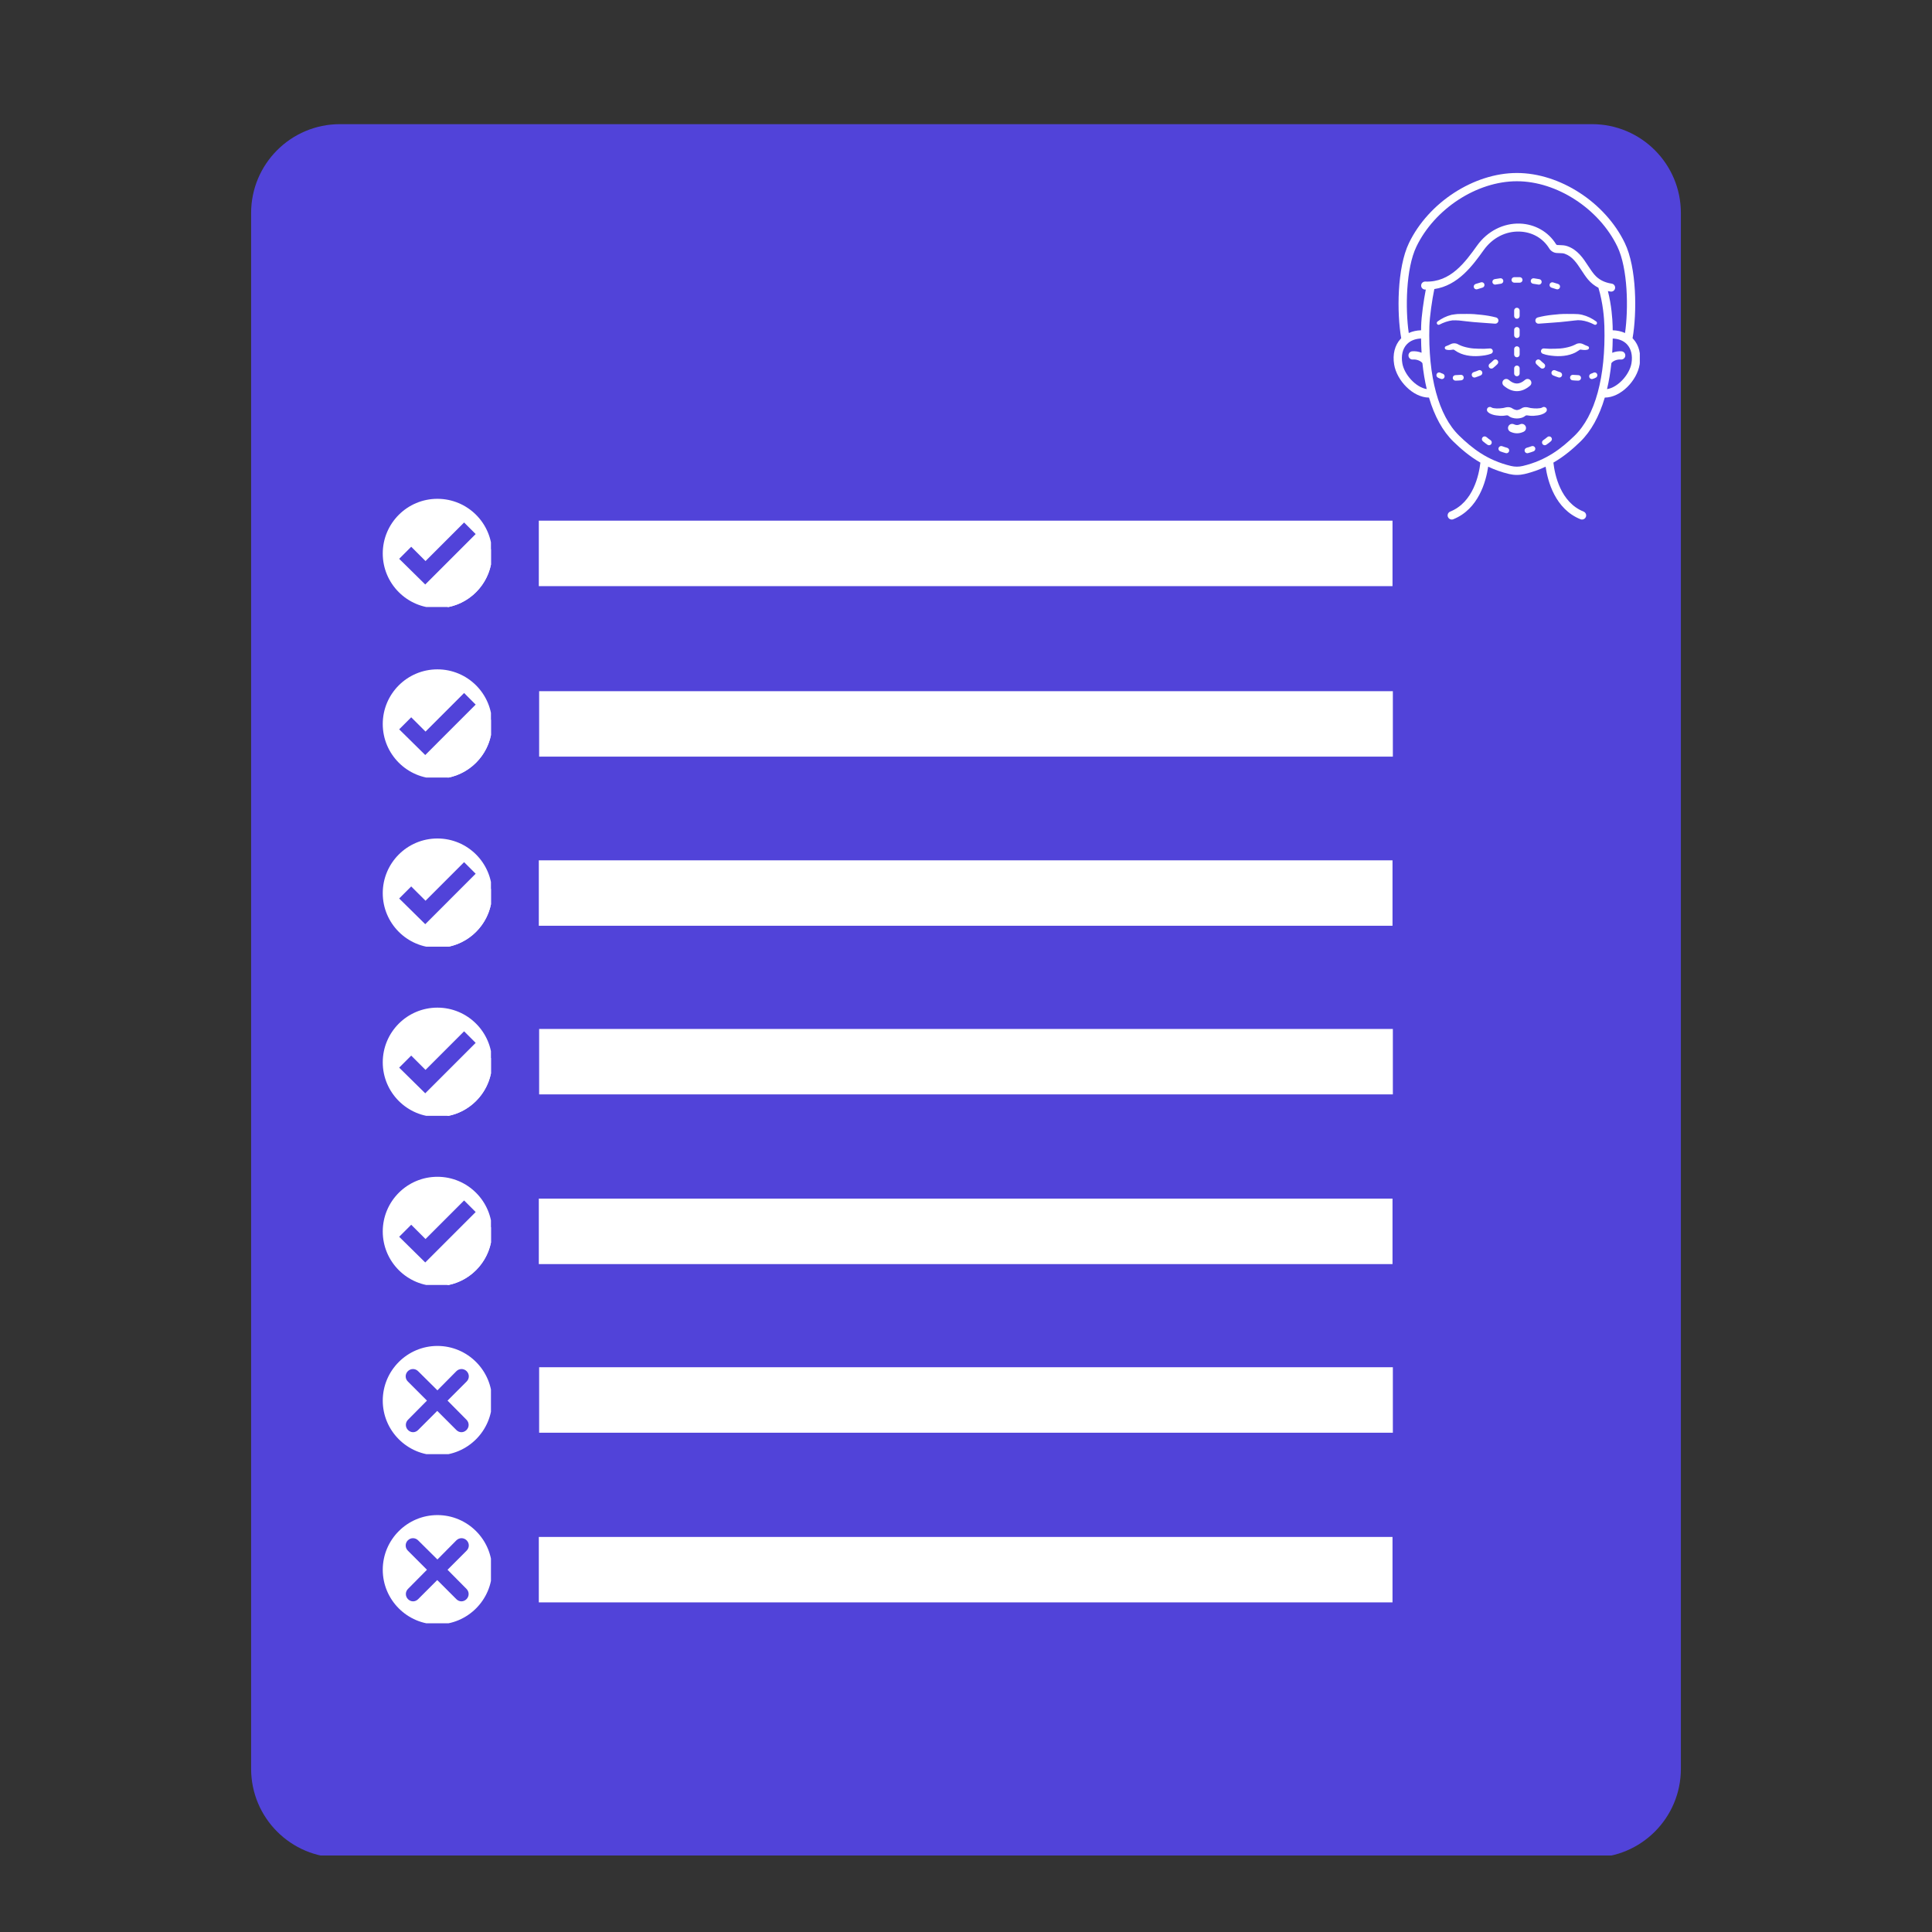 <svg xmlns="http://www.w3.org/2000/svg" xmlns:xlink="http://www.w3.org/1999/xlink" width="500" zoomAndPan="magnify" viewBox="0 0 375 375" height="500" preserveAspectRatio="xMidYMid meet" version="1.0"><rect x="0" y="0" width="375" height="375" fill="#333333" stroke="none"/><defs><clipPath id="6ea5ec99cb"><path d="M 48.742 24.098 L 326.258 24.098 L 326.258 361 L 48.742 361 Z M 48.742 24.098 " clip-rule="nonzero"/></clipPath><clipPath id="abf96c85aa"><path d="M 65.992 24.098 L 309.008 24.098 C 318.535 24.098 326.258 31.82 326.258 41.348 L 326.258 343.32 C 326.258 352.848 318.535 360.57 309.008 360.57 L 65.992 360.57 C 56.465 360.57 48.742 352.848 48.742 343.32 L 48.742 41.348 C 48.742 31.82 56.465 24.098 65.992 24.098 Z M 65.992 24.098 " clip-rule="nonzero"/></clipPath><clipPath id="e67670be50"><path d="M 74.293 96.82 L 95.293 96.82 L 95.293 117.82 L 74.293 117.82 Z M 74.293 96.82 " clip-rule="nonzero"/></clipPath><clipPath id="e60240ed3e"><path d="M 95 107 L 95.293 107 L 95.293 108 L 95 108 Z M 95 107 " clip-rule="nonzero"/></clipPath><clipPath id="39741dd314"><path d="M 82 103 L 95.293 103 L 95.293 117.82 L 82 117.82 Z M 82 103 " clip-rule="nonzero"/></clipPath><clipPath id="2a38d3a5c5"><path d="M 74.293 129.922 L 95.293 129.922 L 95.293 150.922 L 74.293 150.922 Z M 74.293 129.922 " clip-rule="nonzero"/></clipPath><clipPath id="534abad863"><path d="M 95 140 L 95.293 140 L 95.293 141 L 95 141 Z M 95 140 " clip-rule="nonzero"/></clipPath><clipPath id="0016c1195d"><path d="M 82 136 L 95.293 136 L 95.293 150.922 L 82 150.922 Z M 82 136 " clip-rule="nonzero"/></clipPath><clipPath id="8ab84e4284"><path d="M 74.293 162.75 L 95.293 162.75 L 95.293 183.75 L 74.293 183.75 Z M 74.293 162.75 " clip-rule="nonzero"/></clipPath><clipPath id="55ae04114d"><path d="M 95 173 L 95.293 173 L 95.293 174 L 95 174 Z M 95 173 " clip-rule="nonzero"/></clipPath><clipPath id="6cef81c778"><path d="M 82 169 L 95.293 169 L 95.293 183.75 L 82 183.75 Z M 82 169 " clip-rule="nonzero"/></clipPath><clipPath id="c265096d51"><path d="M 74.293 195.582 L 95.293 195.582 L 95.293 216.582 L 74.293 216.582 Z M 74.293 195.582 " clip-rule="nonzero"/></clipPath><clipPath id="bf315afcde"><path d="M 95 206 L 95.293 206 L 95.293 207 L 95 207 Z M 95 206 " clip-rule="nonzero"/></clipPath><clipPath id="a2db938d05"><path d="M 82 202 L 95.293 202 L 95.293 216.582 L 82 216.582 Z M 82 202 " clip-rule="nonzero"/></clipPath><clipPath id="a258d4c414"><path d="M 74.293 228.414 L 95.293 228.414 L 95.293 249.414 L 74.293 249.414 Z M 74.293 228.414 " clip-rule="nonzero"/></clipPath><clipPath id="44bbebb525"><path d="M 95 239 L 95.293 239 L 95.293 240 L 95 240 Z M 95 239 " clip-rule="nonzero"/></clipPath><clipPath id="c07721c967"><path d="M 82 235 L 95.293 235 L 95.293 249.414 L 82 249.414 Z M 82 235 " clip-rule="nonzero"/></clipPath><clipPath id="73ceaf79ee"><path d="M 74.293 261.246 L 95.293 261.246 L 95.293 282.246 L 74.293 282.246 Z M 74.293 261.246 " clip-rule="nonzero"/></clipPath><clipPath id="919b769b80"><path d="M 74.293 294.078 L 95.293 294.078 L 95.293 315.078 L 74.293 315.078 Z M 74.293 294.078 " clip-rule="nonzero"/></clipPath><clipPath id="26c589cc7c"><path d="M 104.582 101.016 L 270.332 101.016 L 270.332 113.766 L 104.582 113.766 Z M 104.582 101.016 " clip-rule="nonzero"/></clipPath><clipPath id="de84caa3e8"><path d="M 104.648 134.113 L 270.398 134.113 L 270.398 146.863 L 104.648 146.863 Z M 104.648 134.113 " clip-rule="nonzero"/></clipPath><clipPath id="b4b0f75115"><path d="M 104.582 166.945 L 270.332 166.945 L 270.332 179.695 L 104.582 179.695 Z M 104.582 166.945 " clip-rule="nonzero"/></clipPath><clipPath id="9058b7c7dd"><path d="M 104.648 199.672 L 270.398 199.672 L 270.398 212.422 L 104.648 212.422 Z M 104.648 199.672 " clip-rule="nonzero"/></clipPath><clipPath id="fa8e92f059"><path d="M 104.582 232.609 L 270.332 232.609 L 270.332 245.359 L 104.582 245.359 Z M 104.582 232.609 " clip-rule="nonzero"/></clipPath><clipPath id="4447f3f5d5"><path d="M 104.648 265.336 L 270.398 265.336 L 270.398 278.086 L 104.648 278.086 Z M 104.648 265.336 " clip-rule="nonzero"/></clipPath><clipPath id="d40089679d"><path d="M 104.582 298.273 L 270.332 298.273 L 270.332 311.023 L 104.582 311.023 Z M 104.582 298.273 " clip-rule="nonzero"/></clipPath><clipPath id="a44c96a8e0"><path d="M 270.285 33.359 L 318.285 33.359 L 318.285 100.859 L 270.285 100.859 Z M 270.285 33.359 " clip-rule="nonzero"/></clipPath></defs><g clip-path="url(#6ea5ec99cb)"><g clip-path="url(#abf96c85aa)"><path fill="#5143d9" d="M 48.742 24.098 L 326.258 24.098 L 326.258 360.152 L 48.742 360.152 Z M 48.742 24.098 " fill-opacity="1" fill-rule="nonzero"/></g></g><g clip-path="url(#e67670be50)"><path fill="#ffffff" d="M 95.516 107.434 C 95.516 113.293 90.766 118.043 84.902 118.043 C 79.043 118.043 74.293 113.293 74.293 107.434 C 74.293 101.574 79.043 96.82 84.902 96.82 C 90.766 96.82 95.516 101.574 95.516 107.434 " fill-opacity="1" fill-rule="nonzero"/></g><g clip-path="url(#e60240ed3e)"><path fill="#ffffff" d="M 95.512 107.645 L 95.512 107.645 M 95.512 107.637 L 95.512 107.637 M 95.516 107.613 L 95.516 107.613 M 95.516 107.605 L 95.516 107.605 M 95.516 107.598 L 95.516 107.598 M 95.516 107.586 L 95.516 107.582 L 95.516 107.586 M 95.516 107.578 L 95.516 107.574 L 95.516 107.578 M 95.516 107.57 C 95.516 107.57 95.516 107.57 95.516 107.566 L 95.516 107.57 M 95.516 107.555 L 95.516 107.555 M 95.516 107.547 L 95.516 107.547 M 95.516 107.539 L 95.516 107.539 M 95.516 107.531 L 95.516 107.531 M 95.516 107.523 L 95.516 107.523 M 95.516 107.516 L 95.516 107.516 M 95.516 107.508 L 95.516 107.508 M 95.516 107.5 L 95.516 107.5 M 95.516 107.492 L 95.516 107.492 M 95.516 107.488 C 95.516 107.484 95.516 107.484 95.516 107.484 C 95.516 107.484 95.516 107.484 95.516 107.488 M 95.516 107.48 C 95.516 107.477 95.516 107.477 95.516 107.477 C 95.516 107.477 95.516 107.477 95.516 107.48 M 95.516 107.473 L 95.516 107.469 C 95.516 107.469 95.516 107.469 95.516 107.473 M 95.516 107.465 L 95.516 107.465 M 95.516 107.457 L 95.516 107.457 M 95.516 107.449 L 95.516 107.449 M 95.516 107.441 L 95.516 107.441 " fill-opacity="1" fill-rule="nonzero"/></g><g clip-path="url(#39741dd314)"><path fill="#ffffff" d="M 86.938 117.848 L 82.539 113.449 L 92.328 103.66 L 95.496 106.832 C 95.508 107.031 95.516 107.23 95.516 107.434 C 95.516 107.434 95.516 107.438 95.516 107.441 C 95.516 107.441 95.516 107.445 95.516 107.449 C 95.516 107.449 95.516 107.453 95.516 107.457 C 95.516 107.457 95.516 107.461 95.516 107.465 C 95.516 107.465 95.516 107.469 95.516 107.469 L 95.516 107.473 C 95.516 107.473 95.516 107.477 95.516 107.477 C 95.516 107.477 95.516 107.477 95.516 107.48 C 95.516 107.48 95.516 107.484 95.516 107.484 C 95.516 107.484 95.516 107.484 95.516 107.488 C 95.516 107.488 95.516 107.492 95.516 107.492 C 95.516 107.496 95.516 107.5 95.516 107.5 C 95.516 107.504 95.516 107.504 95.516 107.508 C 95.516 107.512 95.516 107.512 95.516 107.516 C 95.516 107.52 95.516 107.52 95.516 107.523 C 95.516 107.527 95.516 107.527 95.516 107.531 C 95.516 107.535 95.516 107.535 95.516 107.539 C 95.516 107.543 95.516 107.543 95.516 107.547 C 95.516 107.551 95.516 107.551 95.516 107.555 C 95.516 107.555 95.516 107.559 95.516 107.562 C 95.516 107.562 95.516 107.566 95.516 107.566 C 95.516 107.57 95.516 107.57 95.516 107.57 C 95.516 107.57 95.516 107.574 95.516 107.574 L 95.516 107.578 C 95.516 107.578 95.516 107.582 95.516 107.582 L 95.516 107.586 C 95.516 107.59 95.516 107.594 95.516 107.598 C 95.516 107.602 95.516 107.605 95.516 107.605 C 95.516 107.609 95.516 107.609 95.516 107.613 C 95.516 107.621 95.516 107.629 95.512 107.637 C 95.512 107.641 95.512 107.641 95.512 107.645 C 95.512 107.652 95.512 107.66 95.512 107.668 C 95.512 107.668 95.512 107.672 95.512 107.676 C 95.398 112.73 91.75 116.914 86.938 117.848 " fill-opacity="1" fill-rule="nonzero"/></g><path fill="#5143d9" d="M 77.48 108.465 L 79.816 106.125 L 82.594 108.902 L 90.082 101.414 L 92.328 103.66 L 82.539 113.449 L 77.48 108.465 " fill-opacity="1" fill-rule="nonzero"/><g clip-path="url(#2a38d3a5c5)"><path fill="#ffffff" d="M 95.516 140.531 C 95.516 146.391 90.766 151.145 84.902 151.145 C 79.043 151.145 74.293 146.391 74.293 140.531 C 74.293 134.672 79.043 129.922 84.902 129.922 C 90.766 129.922 95.516 134.672 95.516 140.531 " fill-opacity="1" fill-rule="nonzero"/></g><g clip-path="url(#534abad863)"><path fill="#ffffff" d="M 95.512 140.742 L 95.512 140.742 M 95.512 140.734 L 95.512 140.734 M 95.516 140.715 C 95.516 140.711 95.516 140.711 95.516 140.711 L 95.516 140.715 M 95.516 140.707 L 95.516 140.703 L 95.516 140.707 M 95.516 140.699 L 95.516 140.699 M 95.516 140.684 L 95.516 140.684 M 95.516 140.676 L 95.516 140.676 M 95.516 140.668 L 95.516 140.668 M 95.516 140.652 L 95.516 140.652 M 95.516 140.645 L 95.516 140.645 M 95.516 140.637 L 95.516 140.637 M 95.516 140.629 L 95.516 140.629 M 95.516 140.621 L 95.516 140.621 M 95.516 140.613 L 95.516 140.613 M 95.516 140.609 C 95.516 140.605 95.516 140.605 95.516 140.605 C 95.516 140.605 95.516 140.605 95.516 140.609 M 95.516 140.598 L 95.516 140.598 M 95.516 140.594 C 95.516 140.594 95.516 140.594 95.516 140.59 C 95.516 140.594 95.516 140.594 95.516 140.594 M 95.516 140.586 C 95.516 140.586 95.516 140.586 95.516 140.582 C 95.516 140.586 95.516 140.586 95.516 140.586 M 95.516 140.578 L 95.516 140.578 M 95.516 140.57 L 95.516 140.57 M 95.516 140.562 L 95.516 140.562 M 95.516 140.555 L 95.516 140.555 M 95.516 140.547 L 95.516 140.547 M 95.516 140.539 L 95.516 140.539 " fill-opacity="1" fill-rule="nonzero"/></g><g clip-path="url(#0016c1195d)"><path fill="#ffffff" d="M 86.938 150.949 L 82.539 146.551 L 92.328 136.762 L 95.496 139.93 C 95.508 140.129 95.516 140.328 95.516 140.531 C 95.516 140.535 95.516 140.535 95.516 140.539 C 95.516 140.543 95.516 140.543 95.516 140.547 C 95.516 140.551 95.516 140.551 95.516 140.555 C 95.516 140.559 95.516 140.559 95.516 140.562 C 95.516 140.562 95.516 140.566 95.516 140.57 C 95.516 140.57 95.516 140.574 95.516 140.578 C 95.516 140.578 95.516 140.582 95.516 140.582 C 95.516 140.586 95.516 140.586 95.516 140.586 C 95.516 140.586 95.516 140.59 95.516 140.59 C 95.516 140.594 95.516 140.594 95.516 140.594 C 95.516 140.594 95.516 140.598 95.516 140.598 C 95.516 140.602 95.516 140.605 95.516 140.605 C 95.516 140.605 95.516 140.605 95.516 140.609 C 95.516 140.609 95.516 140.613 95.516 140.613 C 95.516 140.617 95.516 140.621 95.516 140.621 C 95.516 140.625 95.516 140.629 95.516 140.629 C 95.516 140.633 95.516 140.633 95.516 140.637 C 95.516 140.641 95.516 140.641 95.516 140.645 C 95.516 140.648 95.516 140.648 95.516 140.652 C 95.516 140.656 95.516 140.656 95.516 140.66 C 95.516 140.664 95.516 140.664 95.516 140.668 C 95.516 140.672 95.516 140.672 95.516 140.676 C 95.516 140.68 95.516 140.68 95.516 140.684 C 95.516 140.688 95.516 140.691 95.516 140.699 C 95.516 140.699 95.516 140.703 95.516 140.703 L 95.516 140.707 C 95.516 140.707 95.516 140.711 95.516 140.711 C 95.516 140.711 95.516 140.711 95.516 140.715 C 95.516 140.719 95.516 140.727 95.512 140.734 C 95.512 140.738 95.512 140.738 95.512 140.742 C 95.512 140.75 95.512 140.758 95.512 140.766 C 95.512 140.77 95.512 140.77 95.512 140.773 C 95.398 145.832 91.75 150.016 86.938 150.949 " fill-opacity="1" fill-rule="nonzero"/></g><path fill="#5143d9" d="M 77.48 141.562 L 79.816 139.227 L 82.594 142 L 90.082 134.512 L 92.328 136.762 L 82.539 146.551 L 77.48 141.562 " fill-opacity="1" fill-rule="nonzero"/><g clip-path="url(#8ab84e4284)"><path fill="#ffffff" d="M 95.516 173.363 C 95.516 179.223 90.766 183.973 84.902 183.973 C 79.043 183.973 74.293 179.223 74.293 173.363 C 74.293 167.504 79.043 162.75 84.902 162.75 C 90.766 162.75 95.516 167.504 95.516 173.363 " fill-opacity="1" fill-rule="nonzero"/></g><g clip-path="url(#55ae04114d)"><path fill="#ffffff" d="M 95.512 173.574 L 95.512 173.574 M 95.512 173.566 L 95.512 173.566 M 95.516 173.543 L 95.516 173.543 M 95.516 173.539 L 95.516 173.535 L 95.516 173.539 M 95.516 173.531 L 95.516 173.527 L 95.516 173.531 M 95.516 173.516 L 95.516 173.516 M 95.516 173.508 L 95.516 173.508 M 95.516 173.5 L 95.516 173.5 M 95.516 173.484 L 95.516 173.484 M 95.516 173.477 L 95.516 173.477 M 95.516 173.469 L 95.516 173.469 M 95.516 173.461 L 95.516 173.461 M 95.516 173.453 L 95.516 173.453 M 95.516 173.445 L 95.516 173.445 M 95.516 173.438 L 95.516 173.438 M 95.516 173.43 L 95.516 173.43 M 95.516 173.426 C 95.516 173.426 95.516 173.426 95.516 173.422 C 95.516 173.422 95.516 173.426 95.516 173.426 M 95.516 173.418 C 95.516 173.418 95.516 173.414 95.516 173.414 C 95.516 173.414 95.516 173.418 95.516 173.418 M 95.516 173.41 C 95.516 173.41 95.516 173.41 95.516 173.406 C 95.516 173.41 95.516 173.41 95.516 173.41 M 95.516 173.402 L 95.516 173.402 M 95.516 173.395 L 95.516 173.395 M 95.516 173.387 L 95.516 173.387 M 95.516 173.379 L 95.516 173.379 M 95.516 173.371 L 95.516 173.371 " fill-opacity="1" fill-rule="nonzero"/></g><g clip-path="url(#6cef81c778)"><path fill="#ffffff" d="M 86.938 183.777 L 82.539 179.383 L 92.328 169.59 L 95.496 172.762 C 95.508 172.961 95.516 173.16 95.516 173.363 C 95.516 173.367 95.516 173.367 95.516 173.371 C 95.516 173.375 95.516 173.375 95.516 173.379 C 95.516 173.383 95.516 173.383 95.516 173.387 C 95.516 173.387 95.516 173.391 95.516 173.395 C 95.516 173.395 95.516 173.398 95.516 173.402 C 95.516 173.402 95.516 173.406 95.516 173.406 C 95.516 173.41 95.516 173.41 95.516 173.41 C 95.516 173.41 95.516 173.414 95.516 173.414 C 95.516 173.414 95.516 173.418 95.516 173.418 C 95.516 173.418 95.516 173.422 95.516 173.422 C 95.516 173.426 95.516 173.426 95.516 173.426 C 95.516 173.426 95.516 173.43 95.516 173.43 C 95.516 173.434 95.516 173.438 95.516 173.438 C 95.516 173.441 95.516 173.445 95.516 173.445 C 95.516 173.449 95.516 173.453 95.516 173.453 C 95.516 173.457 95.516 173.457 95.516 173.461 C 95.516 173.465 95.516 173.465 95.516 173.469 C 95.516 173.473 95.516 173.473 95.516 173.477 C 95.516 173.48 95.516 173.48 95.516 173.484 C 95.516 173.488 95.516 173.488 95.516 173.492 C 95.516 173.492 95.516 173.496 95.516 173.5 C 95.516 173.5 95.516 173.504 95.516 173.508 C 95.516 173.508 95.516 173.512 95.516 173.516 C 95.516 173.52 95.516 173.523 95.516 173.527 L 95.516 173.531 C 95.516 173.531 95.516 173.535 95.516 173.535 L 95.516 173.539 C 95.516 173.539 95.516 173.543 95.516 173.543 C 95.516 173.551 95.516 173.559 95.512 173.566 C 95.512 173.57 95.512 173.57 95.512 173.574 C 95.512 173.582 95.512 173.59 95.512 173.598 C 95.512 173.602 95.512 173.602 95.512 173.605 C 95.398 178.66 91.75 182.844 86.938 183.777 " fill-opacity="1" fill-rule="nonzero"/></g><path fill="#5143d9" d="M 77.48 174.395 L 79.816 172.059 L 82.594 174.832 L 90.082 167.344 L 92.328 169.59 L 82.539 179.383 L 77.48 174.395 " fill-opacity="1" fill-rule="nonzero"/><g clip-path="url(#c265096d51)"><path fill="#ffffff" d="M 95.516 206.195 C 95.516 212.055 90.766 216.805 84.902 216.805 C 79.043 216.805 74.293 212.055 74.293 206.195 C 74.293 200.336 79.043 195.582 84.902 195.582 C 90.766 195.582 95.516 200.336 95.516 206.195 " fill-opacity="1" fill-rule="nonzero"/></g><g clip-path="url(#bf315afcde)"><path fill="#ffffff" d="M 95.512 206.406 L 95.512 206.406 M 95.512 206.398 L 95.512 206.398 M 95.516 206.375 L 95.516 206.375 M 95.516 206.367 L 95.516 206.367 M 95.516 206.359 L 95.516 206.359 M 95.516 206.348 L 95.516 206.348 M 95.516 206.34 L 95.516 206.336 L 95.516 206.34 M 95.516 206.332 L 95.516 206.332 M 95.516 206.316 L 95.516 206.316 M 95.516 206.309 L 95.516 206.309 M 95.516 206.301 L 95.516 206.301 M 95.516 206.293 L 95.516 206.293 M 95.516 206.285 L 95.516 206.285 M 95.516 206.277 L 95.516 206.277 M 95.516 206.27 L 95.516 206.27 M 95.516 206.262 L 95.516 206.262 M 95.516 206.258 C 95.516 206.254 95.516 206.254 95.516 206.254 C 95.516 206.254 95.516 206.254 95.516 206.258 M 95.516 206.25 C 95.516 206.25 95.516 206.246 95.516 206.246 C 95.516 206.246 95.516 206.25 95.516 206.25 M 95.516 206.242 C 95.516 206.242 95.516 206.238 95.516 206.238 C 95.516 206.242 95.516 206.242 95.516 206.242 M 95.516 206.234 L 95.516 206.23 C 95.516 206.234 95.516 206.234 95.516 206.234 M 95.516 206.227 L 95.516 206.227 M 95.516 206.219 L 95.516 206.219 M 95.516 206.211 L 95.516 206.211 M 95.516 206.203 L 95.516 206.203 " fill-opacity="1" fill-rule="nonzero"/></g><g clip-path="url(#a2db938d05)"><path fill="#ffffff" d="M 86.938 216.609 L 82.539 212.211 L 92.328 202.422 L 95.496 205.594 C 95.508 205.793 95.516 205.992 95.516 206.195 C 95.516 206.195 95.516 206.199 95.516 206.203 C 95.516 206.203 95.516 206.207 95.516 206.211 C 95.516 206.211 95.516 206.215 95.516 206.219 C 95.516 206.219 95.516 206.223 95.516 206.227 C 95.516 206.227 95.516 206.23 95.516 206.23 L 95.516 206.234 C 95.516 206.234 95.516 206.238 95.516 206.238 C 95.516 206.238 95.516 206.242 95.516 206.242 C 95.516 206.242 95.516 206.246 95.516 206.246 C 95.516 206.246 95.516 206.25 95.516 206.25 C 95.516 206.25 95.516 206.254 95.516 206.254 C 95.516 206.254 95.516 206.254 95.516 206.258 C 95.516 206.258 95.516 206.262 95.516 206.262 C 95.516 206.266 95.516 206.27 95.516 206.27 C 95.516 206.273 95.516 206.277 95.516 206.277 C 95.516 206.281 95.516 206.281 95.516 206.285 C 95.516 206.289 95.516 206.289 95.516 206.293 C 95.516 206.297 95.516 206.297 95.516 206.301 C 95.516 206.305 95.516 206.305 95.516 206.309 C 95.516 206.312 95.516 206.312 95.516 206.316 C 95.516 206.32 95.516 206.32 95.516 206.324 C 95.516 206.324 95.516 206.328 95.516 206.332 C 95.516 206.332 95.516 206.336 95.516 206.336 L 95.516 206.34 C 95.516 206.34 95.516 206.344 95.516 206.348 C 95.516 206.352 95.516 206.355 95.516 206.359 C 95.516 206.363 95.516 206.367 95.516 206.367 C 95.516 206.371 95.516 206.375 95.516 206.375 C 95.516 206.383 95.516 206.391 95.512 206.398 C 95.512 206.402 95.512 206.402 95.512 206.406 C 95.512 206.414 95.512 206.422 95.512 206.43 C 95.512 206.43 95.512 206.434 95.512 206.438 C 95.398 211.492 91.75 215.676 86.938 216.609 " fill-opacity="1" fill-rule="nonzero"/></g><path fill="#5143d9" d="M 77.48 207.227 L 79.816 204.891 L 82.594 207.664 L 90.082 200.176 L 92.328 202.422 L 82.539 212.211 L 77.48 207.227 " fill-opacity="1" fill-rule="nonzero"/><g clip-path="url(#a258d4c414)"><path fill="#ffffff" d="M 95.516 239.027 C 95.516 244.887 90.766 249.637 84.902 249.637 C 79.043 249.637 74.293 244.887 74.293 239.027 C 74.293 233.168 79.043 228.414 84.902 228.414 C 90.766 228.414 95.516 233.168 95.516 239.027 " fill-opacity="1" fill-rule="nonzero"/></g><g clip-path="url(#44bbebb525)"><path fill="#ffffff" d="M 95.512 239.238 L 95.512 239.238 M 95.512 239.23 L 95.512 239.23 M 95.516 239.207 L 95.516 239.207 M 95.516 239.199 L 95.516 239.199 M 95.516 239.191 L 95.516 239.191 M 95.516 239.18 L 95.516 239.176 L 95.516 239.18 M 95.516 239.172 L 95.516 239.168 L 95.516 239.172 M 95.516 239.164 L 95.516 239.164 M 95.516 239.148 L 95.516 239.148 M 95.516 239.141 L 95.516 239.141 M 95.516 239.133 L 95.516 239.133 M 95.516 239.125 L 95.516 239.125 M 95.516 239.117 L 95.516 239.117 M 95.516 239.109 L 95.516 239.109 M 95.516 239.102 L 95.516 239.102 M 95.516 239.094 L 95.516 239.094 M 95.516 239.086 L 95.516 239.086 M 95.516 239.082 C 95.516 239.078 95.516 239.078 95.516 239.078 C 95.516 239.078 95.516 239.078 95.516 239.082 M 95.516 239.074 C 95.516 239.07 95.516 239.07 95.516 239.07 C 95.516 239.07 95.516 239.07 95.516 239.074 M 95.516 239.066 L 95.516 239.062 C 95.516 239.062 95.516 239.062 95.516 239.066 M 95.516 239.059 L 95.516 239.059 M 95.516 239.051 L 95.516 239.051 M 95.516 239.043 L 95.516 239.043 M 95.516 239.035 L 95.516 239.035 " fill-opacity="1" fill-rule="nonzero"/></g><g clip-path="url(#c07721c967)"><path fill="#ffffff" d="M 86.938 249.441 L 82.539 245.043 L 92.328 235.254 L 95.496 238.426 C 95.508 238.625 95.516 238.824 95.516 239.027 C 95.516 239.027 95.516 239.031 95.516 239.035 C 95.516 239.035 95.516 239.039 95.516 239.043 C 95.516 239.043 95.516 239.047 95.516 239.051 C 95.516 239.051 95.516 239.055 95.516 239.059 C 95.516 239.059 95.516 239.062 95.516 239.062 L 95.516 239.066 C 95.516 239.066 95.516 239.07 95.516 239.07 C 95.516 239.07 95.516 239.07 95.516 239.074 C 95.516 239.074 95.516 239.078 95.516 239.078 C 95.516 239.078 95.516 239.078 95.516 239.082 C 95.516 239.082 95.516 239.086 95.516 239.086 C 95.516 239.09 95.516 239.094 95.516 239.094 C 95.516 239.098 95.516 239.098 95.516 239.102 C 95.516 239.105 95.516 239.105 95.516 239.109 C 95.516 239.113 95.516 239.113 95.516 239.117 C 95.516 239.121 95.516 239.121 95.516 239.125 C 95.516 239.129 95.516 239.129 95.516 239.133 C 95.516 239.137 95.516 239.137 95.516 239.141 C 95.516 239.145 95.516 239.145 95.516 239.148 C 95.516 239.148 95.516 239.152 95.516 239.156 C 95.516 239.156 95.516 239.16 95.516 239.164 C 95.516 239.164 95.516 239.168 95.516 239.168 L 95.516 239.172 C 95.516 239.172 95.516 239.176 95.516 239.176 L 95.516 239.18 C 95.516 239.184 95.516 239.188 95.516 239.191 C 95.516 239.195 95.516 239.199 95.516 239.199 C 95.516 239.203 95.516 239.203 95.516 239.207 C 95.516 239.215 95.516 239.223 95.512 239.23 C 95.512 239.234 95.512 239.234 95.512 239.238 C 95.512 239.246 95.512 239.254 95.512 239.262 C 95.512 239.262 95.512 239.266 95.512 239.27 C 95.398 244.324 91.75 248.508 86.938 249.441 " fill-opacity="1" fill-rule="nonzero"/></g><path fill="#5143d9" d="M 77.48 240.059 L 79.816 237.723 L 82.594 240.496 L 90.082 233.008 L 92.328 235.254 L 82.539 245.043 L 77.48 240.059 " fill-opacity="1" fill-rule="nonzero"/><g clip-path="url(#73ceaf79ee)"><path fill="#ffffff" d="M 84.902 261.246 C 90.754 261.246 95.516 266.012 95.516 271.859 C 95.516 277.707 90.754 282.469 84.902 282.469 C 79.055 282.469 74.293 277.707 74.293 271.859 C 74.293 266.012 79.055 261.246 84.902 261.246 Z M 84.902 261.246 " fill-opacity="1" fill-rule="nonzero"/></g><path fill="#5143d9" d="M 86.867 271.859 L 90.578 268.145 C 91.137 267.586 91.137 266.711 90.578 266.148 C 90.016 265.59 89.141 265.59 88.582 266.148 L 84.902 269.863 L 81.156 266.148 C 80.598 265.59 79.723 265.59 79.16 266.148 C 78.602 266.711 78.602 267.586 79.16 268.145 L 82.871 271.859 L 79.195 275.57 C 78.637 276.133 78.637 277.008 79.195 277.566 C 79.477 277.848 79.824 277.988 80.176 277.988 C 80.527 277.988 80.875 277.848 81.156 277.566 L 84.867 273.855 L 88.582 277.566 C 88.863 277.848 89.211 277.988 89.562 277.988 C 89.91 277.988 90.262 277.848 90.543 277.566 C 91.102 277.008 91.102 276.133 90.543 275.57 Z M 86.867 271.859 " fill-opacity="1" fill-rule="nonzero"/><g clip-path="url(#919b769b80)"><path fill="#ffffff" d="M 84.902 294.078 C 90.754 294.078 95.516 298.84 95.516 304.691 C 95.516 310.539 90.754 315.301 84.902 315.301 C 79.055 315.301 74.293 310.539 74.293 304.691 C 74.293 298.84 79.055 294.078 84.902 294.078 Z M 84.902 294.078 " fill-opacity="1" fill-rule="nonzero"/></g><path fill="#5143d9" d="M 86.867 304.691 L 90.578 300.977 C 91.137 300.418 91.137 299.543 90.578 298.98 C 90.016 298.422 89.141 298.422 88.582 298.98 L 84.902 302.695 L 81.156 298.98 C 80.598 298.422 79.723 298.422 79.16 298.98 C 78.602 299.543 78.602 300.418 79.16 300.977 L 82.871 304.691 L 79.195 308.402 C 78.637 308.961 78.637 309.84 79.195 310.398 C 79.477 310.68 79.824 310.82 80.176 310.82 C 80.527 310.82 80.875 310.68 81.156 310.398 L 84.867 306.688 L 88.582 310.398 C 88.863 310.68 89.211 310.82 89.562 310.82 C 89.91 310.82 90.262 310.68 90.543 310.398 C 91.102 309.84 91.102 308.961 90.543 308.402 Z M 86.867 304.691 " fill-opacity="1" fill-rule="nonzero"/><g clip-path="url(#26c589cc7c)"><path fill="#ffffff" d="M 104.582 101.059 L 270.285 101.059 L 270.285 113.805 L 104.582 113.805 Z M 104.582 101.059 " fill-opacity="1" fill-rule="nonzero"/></g><g clip-path="url(#de84caa3e8)"><path fill="#ffffff" d="M 104.648 134.156 L 270.352 134.156 L 270.352 146.906 L 104.648 146.906 Z M 104.648 134.156 " fill-opacity="1" fill-rule="nonzero"/></g><g clip-path="url(#b4b0f75115)"><path fill="#ffffff" d="M 104.582 166.988 L 270.285 166.988 L 270.285 179.734 L 104.582 179.734 Z M 104.582 166.988 " fill-opacity="1" fill-rule="nonzero"/></g><g clip-path="url(#9058b7c7dd)"><path fill="#ffffff" d="M 104.648 199.715 L 270.352 199.715 L 270.352 212.461 L 104.648 212.461 Z M 104.648 199.715 " fill-opacity="1" fill-rule="nonzero"/></g><g clip-path="url(#fa8e92f059)"><path fill="#ffffff" d="M 104.582 232.652 L 270.285 232.652 L 270.285 245.398 L 104.582 245.398 Z M 104.582 232.652 " fill-opacity="1" fill-rule="nonzero"/></g><g clip-path="url(#4447f3f5d5)"><path fill="#ffffff" d="M 104.648 265.379 L 270.352 265.379 L 270.352 278.125 L 104.648 278.125 Z M 104.648 265.379 " fill-opacity="1" fill-rule="nonzero"/></g><g clip-path="url(#d40089679d)"><path fill="#ffffff" d="M 104.582 298.316 L 270.285 298.316 L 270.285 311.062 L 104.582 311.062 Z M 104.582 298.316 " fill-opacity="1" fill-rule="nonzero"/></g><path fill="#ffffff" d="M 294.426 75.926 C 293.562 75.926 292.699 75.57 291.875 74.863 C 291.562 74.594 291.527 74.125 291.797 73.812 C 292.062 73.5 292.535 73.465 292.848 73.734 C 293.941 74.676 294.914 74.676 296.008 73.734 C 296.32 73.465 296.793 73.5 297.059 73.812 C 297.328 74.125 297.293 74.594 296.98 74.863 C 296.156 75.57 295.293 75.926 294.426 75.926 " fill-opacity="1" fill-rule="nonzero"/><path fill="#ffffff" d="M 300.172 79.27 C 300.016 79 299.672 78.906 299.398 79.059 L 299.297 79.117 C 299.238 79.148 299.078 79.207 298.906 79.23 C 298.727 79.258 298.535 79.277 298.332 79.281 C 297.93 79.289 297.504 79.258 297.105 79.199 C 297.008 79.184 296.527 79.066 296.473 79.055 C 296.043 78.996 295.672 79.004 295.199 79.336 C 295.023 79.465 294.602 79.594 294.426 79.594 C 294.254 79.594 293.832 79.465 293.656 79.336 C 293.184 79.004 292.812 78.996 292.383 79.055 C 292.328 79.066 291.848 79.184 291.75 79.199 C 291.352 79.258 290.926 79.289 290.523 79.281 C 290.32 79.277 290.129 79.258 289.949 79.23 C 289.773 79.207 289.617 79.148 289.559 79.117 L 289.457 79.059 C 289.184 78.906 288.84 79 288.684 79.27 C 288.555 79.5 288.602 79.785 288.785 79.957 C 289.07 80.234 289.352 80.344 289.613 80.438 C 289.879 80.531 290.137 80.59 290.395 80.625 C 290.902 80.703 291.395 80.746 291.906 80.691 C 292.227 80.66 292.473 80.594 292.621 80.629 C 292.785 80.668 292.887 80.801 293.031 80.883 C 293.18 80.973 293.344 81.039 293.508 81.09 C 293.832 81.191 294.141 81.227 294.426 81.227 C 294.715 81.227 295.023 81.191 295.348 81.09 C 295.512 81.039 295.676 80.973 295.824 80.883 C 295.969 80.801 296.07 80.668 296.234 80.629 C 296.383 80.594 296.629 80.66 296.949 80.691 C 297.461 80.746 297.953 80.703 298.461 80.625 C 298.719 80.59 298.977 80.531 299.242 80.438 C 299.504 80.344 299.785 80.234 300.07 79.957 C 300.254 79.785 300.301 79.5 300.172 79.27 " fill-opacity="1" fill-rule="nonzero"/><path fill="#ffffff" d="M 294.449 84.105 C 294.016 84.105 293.582 84 293.16 83.801 C 292.762 83.605 292.59 83.129 292.785 82.73 C 292.977 82.332 293.457 82.164 293.855 82.355 C 294.262 82.551 294.641 82.551 295.047 82.355 C 295.445 82.164 295.922 82.332 296.117 82.73 C 296.309 83.129 296.141 83.605 295.742 83.801 C 295.32 84 294.883 84.105 294.449 84.105 " fill-opacity="1" fill-rule="nonzero"/><path fill="#ffffff" d="M 290.172 62.824 C 289.262 62.754 288.328 62.699 287.402 62.621 C 286.469 62.559 285.539 62.48 284.609 62.367 C 284.609 62.367 283.562 62.234 283.211 62.207 C 282.895 62.18 282.141 62.156 281.926 62.18 C 281.082 62.281 280.199 62.59 279.422 62.996 L 279.398 63.008 C 279.227 63.098 279.008 63.031 278.918 62.855 C 278.836 62.699 278.883 62.508 279.023 62.406 C 279.836 61.805 280.723 61.363 281.734 61.109 C 281.984 61.047 282.91 60.953 282.91 60.953 L 283.266 60.945 L 284.695 60.934 C 285.648 60.926 286.598 60.992 287.547 61.109 C 288.496 61.211 289.438 61.367 290.387 61.617 C 290.715 61.707 290.91 62.043 290.824 62.371 C 290.746 62.664 290.473 62.848 290.18 62.824 L 290.172 62.824 " fill-opacity="1" fill-rule="nonzero"/><path fill="#ffffff" d="M 300.746 67.699 C 301.098 67.707 301.453 67.699 301.809 67.691 C 302.523 67.676 303.176 67.641 303.844 67.5 C 304.504 67.375 305.133 67.188 305.691 66.91 C 305.691 66.91 305.953 66.77 306.023 66.742 C 306.168 66.688 306.316 66.648 306.469 66.641 C 306.758 66.609 307.094 66.703 307.254 66.785 C 307.605 66.945 307.84 67.086 308.168 67.188 L 308.184 67.191 C 308.367 67.25 308.469 67.441 308.41 67.629 C 308.375 67.738 308.289 67.824 308.184 67.855 C 307.77 67.988 307.281 67.934 306.934 67.875 C 306.742 67.844 306.711 67.863 306.633 67.887 C 306.602 67.902 306.402 68.043 306.402 68.043 C 305.707 68.543 304.914 68.82 304.133 68.977 C 303.352 69.129 302.523 69.16 301.77 69.102 C 300.996 69.031 300.273 68.969 299.441 68.66 C 299.168 68.559 299.027 68.254 299.129 67.98 C 299.215 67.746 299.453 67.609 299.688 67.637 C 299.688 67.637 300.402 67.688 300.746 67.699 " fill-opacity="1" fill-rule="nonzero"/><path fill="#ffffff" d="M 288.109 67.699 C 287.758 67.707 287.402 67.699 287.047 67.691 C 286.332 67.676 285.68 67.641 285.012 67.5 C 284.352 67.375 283.723 67.188 283.164 66.91 C 283.164 66.91 282.902 66.77 282.832 66.742 C 282.688 66.688 282.539 66.648 282.387 66.641 C 282.098 66.609 281.762 66.703 281.602 66.785 C 281.25 66.945 281.016 67.086 280.688 67.188 L 280.672 67.191 C 280.488 67.25 280.387 67.441 280.445 67.629 C 280.48 67.738 280.566 67.824 280.672 67.855 C 281.082 67.988 281.574 67.934 281.922 67.875 C 282.113 67.844 282.145 67.863 282.223 67.887 C 282.254 67.902 282.453 68.043 282.453 68.043 C 283.148 68.543 283.941 68.82 284.723 68.977 C 285.504 69.129 286.332 69.16 287.086 69.102 C 287.859 69.031 288.582 68.969 289.414 68.66 C 289.688 68.559 289.828 68.254 289.727 67.98 C 289.641 67.746 289.402 67.609 289.168 67.637 C 289.168 67.637 288.453 67.688 288.109 67.699 " fill-opacity="1" fill-rule="nonzero"/><path fill="#ffffff" d="M 298.465 61.617 C 299.414 61.367 300.359 61.211 301.309 61.109 C 302.258 60.992 303.207 60.926 304.16 60.934 L 305.59 60.945 L 306.348 60.977 C 306.613 61.008 306.871 61.047 307.121 61.109 C 308.133 61.363 309.02 61.805 309.832 62.406 C 309.992 62.52 310.027 62.746 309.91 62.902 C 309.805 63.047 309.609 63.09 309.457 63.008 L 309.434 62.996 C 308.656 62.59 307.77 62.281 306.93 62.18 C 306.715 62.156 306.504 62.148 306.297 62.148 L 305.645 62.207 L 304.246 62.367 C 303.316 62.48 302.383 62.559 301.453 62.621 C 300.527 62.699 299.594 62.754 298.684 62.824 L 298.676 62.824 C 298.336 62.852 298.043 62.602 298.016 62.262 C 297.988 61.961 298.184 61.691 298.465 61.617 " fill-opacity="1" fill-rule="nonzero"/><path fill="#ffffff" d="M 294.426 61.871 C 294.133 61.871 293.895 61.633 293.895 61.34 L 293.895 60.27 C 293.895 59.977 294.133 59.734 294.426 59.734 C 294.723 59.734 294.961 59.977 294.961 60.27 L 294.961 61.34 C 294.961 61.633 294.723 61.871 294.426 61.871 Z M 294.426 65.609 C 294.133 65.609 293.895 65.371 293.895 65.078 L 293.895 64.008 C 293.895 63.715 294.133 63.477 294.426 63.477 C 294.723 63.477 294.961 63.715 294.961 64.008 L 294.961 65.078 C 294.961 65.371 294.723 65.609 294.426 65.609 Z M 294.426 69.352 C 294.133 69.352 293.895 69.109 293.895 68.816 L 293.895 67.746 C 293.895 67.453 294.133 67.215 294.426 67.215 C 294.723 67.215 294.961 67.453 294.961 67.746 L 294.961 68.816 C 294.961 69.109 294.723 69.352 294.426 69.352 Z M 294.426 73.031 C 294.133 73.031 293.895 72.789 293.895 72.496 L 293.895 71.484 C 293.895 71.191 294.133 70.953 294.426 70.953 C 294.723 70.953 294.961 71.191 294.961 71.484 L 294.961 72.496 C 294.961 72.789 294.723 73.031 294.426 73.031 " fill-opacity="1" fill-rule="nonzero"/><path fill="#ffffff" d="M 299.379 71.543 C 299.262 71.543 299.148 71.504 299.047 71.43 C 298.754 71.195 298.473 70.941 298.207 70.676 C 297.996 70.469 297.996 70.129 298.207 69.922 C 298.414 69.711 298.754 69.711 298.961 69.922 C 299.195 70.16 299.453 70.383 299.711 70.59 C 299.945 70.773 299.98 71.109 299.797 71.344 C 299.695 71.473 299.535 71.543 299.379 71.543 Z M 302.668 73.281 C 302.613 73.281 302.555 73.273 302.5 73.254 C 302.145 73.141 301.793 73.008 301.453 72.863 C 301.184 72.746 301.059 72.43 301.176 72.16 C 301.293 71.891 301.605 71.762 301.879 71.883 C 302.184 72.016 302.504 72.137 302.832 72.238 C 303.109 72.332 303.266 72.633 303.172 72.914 C 303.102 73.137 302.891 73.281 302.668 73.281 Z M 308.988 73.578 C 308.758 73.578 308.547 73.43 308.477 73.199 C 308.391 72.918 308.547 72.617 308.828 72.531 C 309.062 72.461 309.188 72.395 309.238 72.363 C 309.492 72.211 309.82 72.289 309.973 72.543 C 310.125 72.793 310.047 73.125 309.793 73.277 C 309.625 73.379 309.406 73.469 309.145 73.551 C 309.094 73.566 309.039 73.578 308.988 73.578 Z M 306.344 73.883 C 306.34 73.883 306.34 73.883 306.336 73.883 C 305.969 73.879 305.594 73.855 305.227 73.82 C 304.934 73.793 304.719 73.527 304.746 73.238 C 304.777 72.941 305.031 72.727 305.328 72.758 C 305.672 72.789 306.016 72.809 306.352 72.816 C 306.648 72.82 306.883 73.062 306.879 73.359 C 306.875 73.648 306.633 73.883 306.344 73.883 " fill-opacity="1" fill-rule="nonzero"/><path fill="#ffffff" d="M 289.477 71.543 C 289.32 71.543 289.16 71.473 289.059 71.344 C 288.875 71.109 288.91 70.773 289.145 70.59 C 289.402 70.383 289.66 70.16 289.895 69.922 C 290.102 69.711 290.441 69.711 290.648 69.922 C 290.859 70.129 290.859 70.469 290.648 70.676 C 290.383 70.941 290.102 71.195 289.805 71.43 C 289.707 71.504 289.59 71.543 289.477 71.543 Z M 286.188 73.281 C 285.965 73.281 285.754 73.137 285.684 72.914 C 285.59 72.633 285.746 72.332 286.023 72.238 C 286.352 72.137 286.672 72.016 286.977 71.883 C 287.246 71.762 287.562 71.891 287.68 72.16 C 287.797 72.43 287.672 72.746 287.402 72.863 C 287.062 73.008 286.711 73.141 286.355 73.254 C 286.301 73.273 286.242 73.281 286.188 73.281 Z M 279.867 73.578 C 279.816 73.578 279.762 73.566 279.711 73.551 C 279.449 73.469 279.23 73.379 279.062 73.277 C 278.809 73.125 278.73 72.793 278.883 72.543 C 279.035 72.289 279.363 72.211 279.617 72.363 C 279.668 72.395 279.793 72.461 280.027 72.531 C 280.309 72.617 280.465 72.918 280.379 73.199 C 280.309 73.43 280.098 73.578 279.867 73.578 Z M 282.512 73.883 C 282.223 73.883 281.98 73.648 281.977 73.359 C 281.973 73.062 282.207 72.82 282.504 72.816 C 282.84 72.809 283.184 72.789 283.527 72.758 C 283.824 72.727 284.082 72.941 284.109 73.238 C 284.137 73.527 283.922 73.793 283.629 73.82 C 283.262 73.855 282.887 73.879 282.52 73.883 C 282.516 73.883 282.516 73.883 282.512 73.883 " fill-opacity="1" fill-rule="nonzero"/><path fill="#ffffff" d="M 289.016 86.418 C 288.91 86.418 288.809 86.387 288.715 86.324 C 288.406 86.113 288.105 85.887 287.824 85.645 C 287.598 85.453 287.566 85.117 287.758 84.891 C 287.949 84.668 288.285 84.637 288.512 84.828 C 288.77 85.047 289.039 85.254 289.316 85.441 C 289.559 85.609 289.621 85.941 289.457 86.184 C 289.355 86.336 289.184 86.418 289.016 86.418 Z M 292.402 87.969 C 292.355 87.969 292.309 87.961 292.262 87.949 C 291.898 87.852 291.543 87.734 291.195 87.605 C 290.922 87.504 290.777 87.195 290.883 86.922 C 290.984 86.645 291.293 86.504 291.57 86.605 C 291.883 86.723 292.211 86.828 292.539 86.918 C 292.824 86.996 292.992 87.289 292.914 87.574 C 292.852 87.812 292.637 87.969 292.402 87.969 " fill-opacity="1" fill-rule="nonzero"/><path fill="#ffffff" d="M 299.84 86.418 C 299.672 86.418 299.5 86.336 299.398 86.184 C 299.23 85.941 299.293 85.609 299.539 85.441 C 299.816 85.254 300.086 85.047 300.344 84.828 C 300.57 84.637 300.906 84.668 301.098 84.891 C 301.289 85.117 301.258 85.453 301.031 85.645 C 300.75 85.887 300.449 86.113 300.141 86.324 C 300.047 86.387 299.945 86.418 299.84 86.418 Z M 296.453 87.969 C 296.219 87.969 296.004 87.812 295.941 87.574 C 295.863 87.289 296.031 86.996 296.316 86.918 C 296.645 86.828 296.973 86.723 297.285 86.605 C 297.562 86.504 297.871 86.645 297.973 86.922 C 298.078 87.195 297.934 87.504 297.66 87.605 C 297.312 87.734 296.957 87.852 296.594 87.949 C 296.547 87.961 296.5 87.969 296.453 87.969 " fill-opacity="1" fill-rule="nonzero"/><path fill="#ffffff" d="M 294.988 54.867 C 294.984 54.867 294.977 54.867 294.977 54.867 C 294.625 54.859 294.277 54.859 293.93 54.867 C 293.926 54.867 293.922 54.867 293.918 54.867 C 293.629 54.867 293.391 54.637 293.383 54.344 C 293.379 54.051 293.613 53.805 293.906 53.797 C 294.27 53.789 294.633 53.789 295 53.797 C 295.293 53.805 295.527 54.051 295.52 54.344 C 295.516 54.637 295.277 54.867 294.988 54.867 Z M 290.203 55.242 C 289.949 55.242 289.723 55.059 289.676 54.801 C 289.629 54.512 289.82 54.234 290.109 54.18 C 290.469 54.117 290.828 54.059 291.188 54.012 C 291.484 53.973 291.75 54.18 291.789 54.469 C 291.828 54.762 291.621 55.031 291.332 55.07 C 290.984 55.117 290.641 55.172 290.297 55.23 C 290.266 55.238 290.234 55.242 290.203 55.242 Z M 298.703 55.246 C 298.672 55.246 298.641 55.242 298.609 55.238 C 298.262 55.176 297.918 55.121 297.574 55.074 C 297.285 55.035 297.078 54.766 297.117 54.473 C 297.156 54.18 297.426 53.977 297.719 54.016 C 298.078 54.062 298.438 54.121 298.797 54.188 C 299.09 54.238 299.281 54.516 299.227 54.805 C 299.184 55.066 298.957 55.246 298.703 55.246 Z M 286.582 56.164 C 286.359 56.164 286.152 56.02 286.078 55.797 C 285.984 55.52 286.133 55.215 286.414 55.121 C 286.762 55.008 287.109 54.898 287.457 54.801 C 287.742 54.715 288.035 54.883 288.117 55.164 C 288.199 55.449 288.035 55.746 287.75 55.828 C 287.418 55.922 287.086 56.023 286.754 56.137 C 286.695 56.152 286.641 56.164 286.582 56.164 Z M 302.273 56.164 C 302.215 56.164 302.16 56.152 302.102 56.137 C 301.785 56.027 301.465 55.93 301.148 55.836 C 300.867 55.754 300.707 55.461 300.785 55.176 C 300.867 54.891 301.164 54.73 301.449 54.812 C 301.781 54.91 302.113 55.012 302.441 55.121 C 302.719 55.215 302.871 55.52 302.777 55.797 C 302.703 56.023 302.496 56.164 302.273 56.164 " fill-opacity="1" fill-rule="nonzero"/><g clip-path="url(#a44c96a8e0)"><path fill="#ffffff" d="M 316.668 70.5 C 316.309 72.672 314.066 75.199 311.922 75.531 C 312.297 73.961 312.578 72.281 312.766 70.492 C 313.051 70.055 313.891 69.715 314.594 69.785 C 315.023 69.824 315.43 69.508 315.469 69.066 C 315.512 68.625 315.191 68.234 314.75 68.191 C 314.176 68.137 313.523 68.238 312.93 68.477 C 312.984 67.578 313.016 66.648 313.027 65.707 C 314.184 65.75 315.16 66.141 315.812 66.852 C 316.613 67.715 316.914 69.016 316.668 70.5 Z M 309.426 53.25 C 309.012 52.754 308.645 52.195 308.254 51.602 C 307.301 50.141 306.223 48.484 304.23 47.785 C 303.703 47.602 303.234 47.59 302.738 47.574 C 302.586 47.57 302.422 47.566 302.246 47.555 C 302.164 47.551 302.082 47.488 302.023 47.395 C 300.543 44.992 297.926 43.5 295.02 43.398 C 291.805 43.289 288.707 44.871 286.723 47.637 C 284.418 50.848 281.559 54.852 276.652 54.652 C 276.219 54.637 275.859 54.969 275.844 55.398 C 275.824 55.828 276.16 56.188 276.59 56.203 C 276.641 56.207 276.691 56.203 276.746 56.203 C 276.32 58.367 275.895 61.414 275.844 63.273 C 275.836 63.555 275.836 63.828 275.832 64.105 C 274.953 64.133 274.148 64.312 273.438 64.641 C 272.758 59.941 272.879 52.102 274.926 47.863 C 278.469 40.512 286.668 35.18 294.422 35.18 L 294.438 35.18 C 302.188 35.18 310.387 40.516 313.93 47.863 C 315.977 52.105 316.094 59.941 315.418 64.637 C 314.707 64.312 313.902 64.133 313.023 64.105 C 313.02 63.828 313.02 63.555 313.012 63.273 C 312.973 61.871 312.797 59.293 312.094 56.496 C 312.262 56.531 312.434 56.566 312.605 56.594 C 312.645 56.598 312.684 56.602 312.723 56.602 C 313.102 56.602 313.434 56.324 313.488 55.938 C 313.551 55.516 313.262 55.117 312.836 55.055 C 311.379 54.836 310.262 54.246 309.426 53.25 Z M 305.625 84.57 C 303.156 86.965 300.227 89.336 295.57 90.445 C 294.82 90.625 294.035 90.625 293.281 90.445 C 288.629 89.336 285.699 86.965 283.23 84.57 C 279.227 80.688 277.172 73.141 277.441 63.32 C 277.5 61.422 277.965 58.203 278.402 56.105 C 283.023 55.426 285.863 51.504 287.984 48.543 C 289.691 46.164 292.238 44.852 294.965 44.949 C 297.387 45.035 299.473 46.223 300.695 48.207 C 301.023 48.734 301.566 49.07 302.156 49.105 C 302.348 49.117 302.523 49.125 302.691 49.129 C 303.113 49.141 303.418 49.148 303.715 49.254 C 305.211 49.777 306.055 51.074 306.957 52.449 C 307.352 53.055 307.762 53.684 308.234 54.25 C 308.801 54.922 309.477 55.457 310.254 55.855 C 311.16 58.887 311.371 61.812 311.41 63.32 C 311.684 73.141 309.629 80.688 305.625 84.57 Z M 272.188 70.5 C 271.941 69.016 272.242 67.715 273.043 66.852 C 273.695 66.141 274.672 65.75 275.828 65.703 C 275.84 66.645 275.871 67.566 275.926 68.465 C 275.328 68.23 274.68 68.133 274.105 68.191 C 273.664 68.234 273.34 68.625 273.387 69.066 C 273.426 69.508 273.824 69.824 274.258 69.785 C 274.961 69.715 275.805 70.055 276.09 70.492 C 276.277 72.277 276.559 73.953 276.93 75.52 C 274.789 75.184 272.543 72.672 272.188 70.5 Z M 316.992 65.766 C 316.957 65.727 316.914 65.691 316.879 65.656 C 317.742 60.762 317.707 52 315.375 47.168 C 311.578 39.293 302.77 33.578 294.438 33.578 L 294.418 33.578 C 286.086 33.578 277.277 39.293 273.48 47.168 C 271.148 52 271.113 60.762 271.977 65.656 C 271.941 65.691 271.898 65.727 271.863 65.766 C 270.723 67.004 270.273 68.777 270.605 70.762 C 271.117 73.848 274.227 77.16 277.367 77.172 C 278.434 80.785 280.027 83.695 282.113 85.723 C 283.551 87.113 285.227 88.574 287.344 89.793 C 287.078 92.121 285.98 97.492 281.488 99.297 C 281.074 99.465 280.875 99.93 281.039 100.34 C 281.168 100.652 281.469 100.844 281.785 100.844 C 281.887 100.844 281.984 100.824 282.082 100.785 C 286.996 98.812 288.434 93.43 288.855 90.582 C 290.066 91.156 291.406 91.645 292.91 92.004 C 293.406 92.121 293.918 92.184 294.426 92.184 C 294.938 92.184 295.449 92.121 295.945 92.004 C 297.449 91.645 298.789 91.156 300 90.582 C 300.418 93.426 301.855 98.809 306.773 100.785 C 306.871 100.824 306.969 100.844 307.07 100.844 C 307.387 100.844 307.688 100.652 307.816 100.34 C 307.98 99.93 307.781 99.465 307.367 99.297 C 302.875 97.492 301.777 92.121 301.512 89.793 C 303.629 88.574 305.305 87.113 306.742 85.723 C 308.828 83.695 310.422 80.785 311.488 77.172 C 314.629 77.16 317.738 73.848 318.25 70.762 C 318.582 68.777 318.133 67.004 316.992 65.766 " fill-opacity="1" fill-rule="nonzero"/></g></svg>